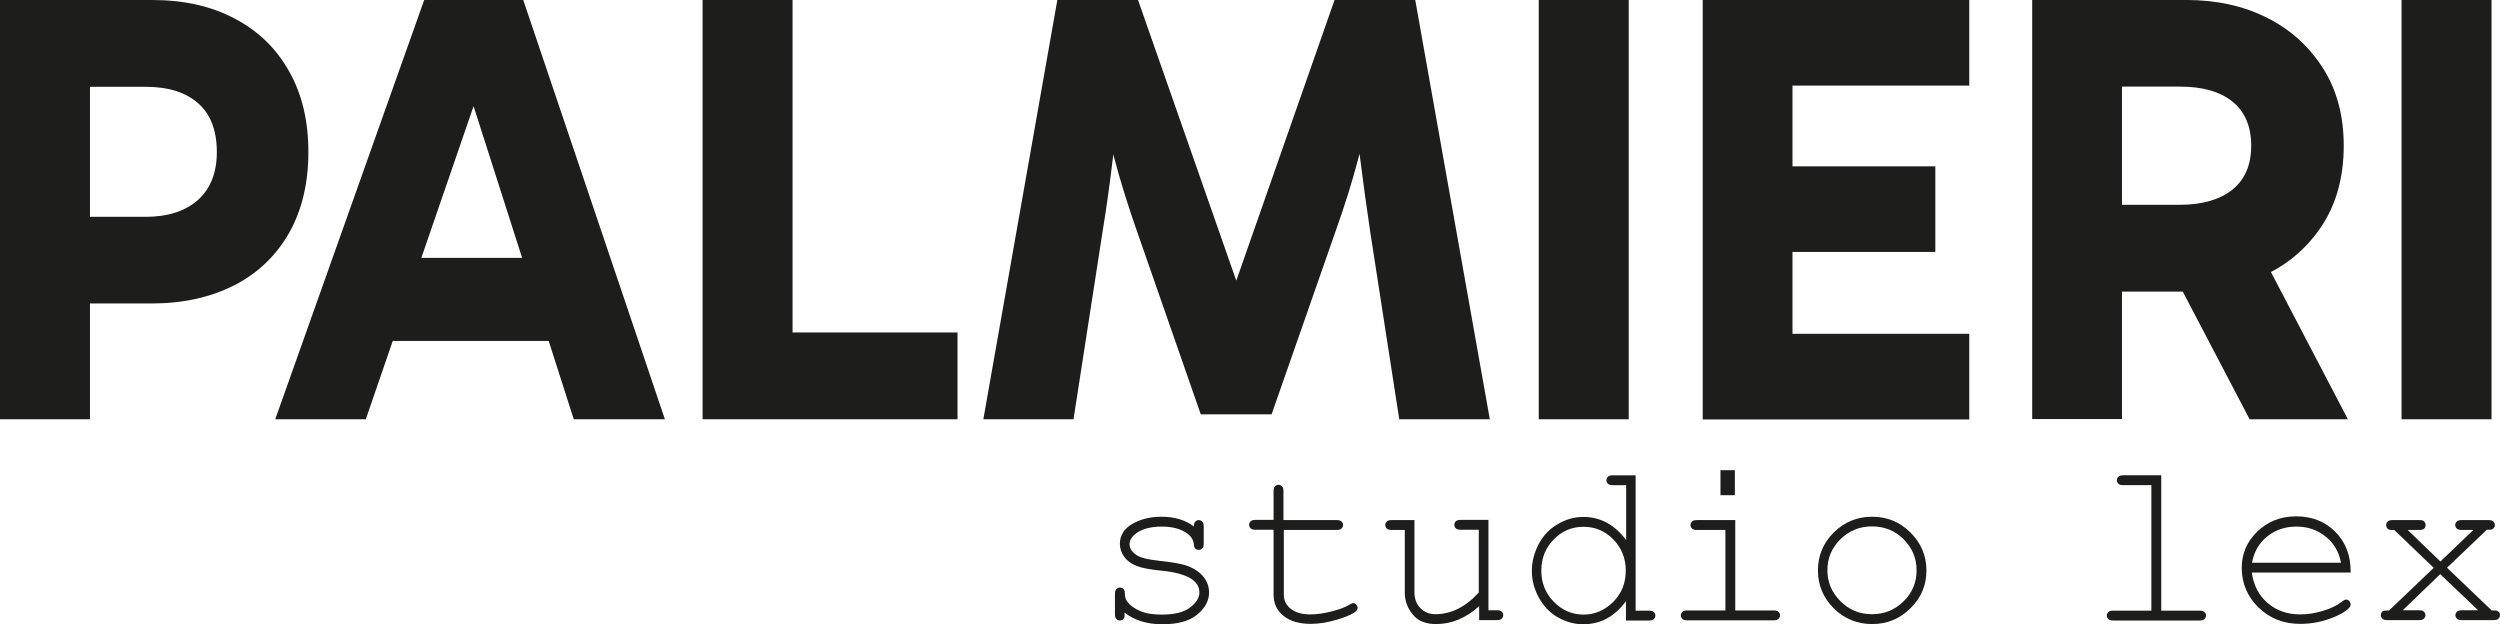 <svg xmlns="http://www.w3.org/2000/svg" id="Capa_2" viewBox="0 0 126.71 31.63"><defs><style>.cls-1{fill:#1d1d1b;stroke-width:0px;}</style></defs><g id="Capa_1-2"><path class="cls-1" d="m3.56,10.99h3.81c1.14,0,2.03-.29,2.67-.86.63-.57.95-1.38.95-2.42,0-1.1-.32-1.93-.95-2.48-.63-.55-1.51-.83-2.64-.83h-3.87l1.03-1.03v17.88H0V0h7.71c1.6,0,3,.31,4.18.94,1.19.62,2.11,1.51,2.76,2.67.66,1.16.98,2.52.98,4.1s-.33,2.95-.98,4.1c-.66,1.15-1.58,2.04-2.78,2.65-1.2.61-2.59.92-4.17.92H3.56v-4.4Z"></path><path class="cls-1" d="m13.95,21.25L21.5,0h5.02l7.18,21.25h-4.62L23.28,3.12h1.5l-6.24,18.13h-4.59Zm4.65-8.18h9.99v4.21h-9.99v-4.21Z"></path><path class="cls-1" d="m48.53,21.25h-12.92V0h4.56v18.57l-1.16-1.72h9.52v4.4Z"></path><path class="cls-1" d="m49.84,21.25L53.59,0h4.09l5.09,14.54h-.22l5.09-14.54h4.09l3.78,21.25h-4.59l-1.47-9.49c-.19-1.27-.36-2.53-.52-3.79s-.29-2.52-.39-3.79h1.28c-.33,1.37-.66,2.66-.98,3.87-.32,1.21-.7,2.42-1.14,3.65l-3.25,9.3h-3.59l-3.24-9.3c-.44-1.25-.82-2.47-1.14-3.67s-.65-2.48-.98-3.85h1.28c-.1,1.27-.23,2.53-.37,3.79-.15,1.26-.32,2.52-.53,3.79l-1.47,9.49h-4.56Z"></path><path class="cls-1" d="m82.55,21.25h-4.56V0h4.56v21.25Z"></path><path class="cls-1" d="m89.26,4.34l1.59-1.84v16.26l-1.75-1.84h10.71v4.34h-13.51V0h13.51v4.34h-10.55Zm.09,8.43v-4.34h8.74v4.34h-8.74Z"></path><path class="cls-1" d="m103,21.25V0h7.83c1.52,0,2.88.3,4.07.9,1.2.6,2.14,1.46,2.84,2.56.7,1.1,1.05,2.41,1.05,3.93s-.35,2.86-1.05,3.96c-.7,1.1-1.64,1.95-2.84,2.54s-2.55.89-4.07.89h-4.28v-4.4h3.93c1.14,0,2.03-.26,2.67-.77.63-.51.95-1.25.95-2.23s-.32-1.72-.95-2.23c-.63-.51-1.52-.76-2.67-.76h-3.96l1.03-1.03v17.88h-4.56Zm11.02,0l-4.53-8.65h4.99l4.52,8.65h-4.99Z"></path><path class="cls-1" d="m126.28,21.25h-4.56V0h4.56v21.25Z"></path><path class="cls-1" d="m60.51,26.69c0-.11.02-.2.07-.25s.11-.08.18-.08c.07,0,.13.03.18.08s.07.14.07.26v.84c0,.12-.02.2-.07.25s-.11.08-.18.08c-.07,0-.12-.02-.17-.06s-.07-.11-.08-.21c-.02-.23-.14-.43-.36-.58-.32-.22-.74-.33-1.27-.33s-.98.11-1.28.33c-.23.17-.35.36-.35.56,0,.23.14.43.41.59.19.11.54.19,1.07.25.68.07,1.16.16,1.42.25.38.14.66.33.85.57s.28.5.28.79c0,.42-.2.79-.6,1.12s-.99.49-1.77.49-1.41-.2-1.91-.59c0,.13,0,.22-.02.26s-.04.07-.08.1-.09.04-.14.04c-.07,0-.13-.03-.18-.08s-.07-.13-.07-.25v-1.01c0-.12.02-.2.07-.25s.1-.08.18-.08c.07,0,.13.02.18.07s.07.11.07.2c0,.18.04.33.13.45.14.19.35.34.65.47s.67.18,1.1.18c.64,0,1.12-.12,1.43-.36s.47-.49.47-.76c0-.3-.16-.55-.47-.73-.32-.18-.79-.31-1.4-.37s-1.05-.14-1.32-.25-.47-.25-.62-.46-.22-.42-.22-.66c0-.42.21-.76.62-1s.91-.37,1.48-.37c.68,0,1.23.17,1.66.5Z"></path><path class="cls-1" d="m65.07,26.36h2.67c.12,0,.2.02.25.07s.08.11.08.18c0,.07-.03.13-.08.18s-.13.07-.25.07h-2.67v3.28c0,.29.11.52.34.71s.56.29,1,.29c.33,0,.69-.05,1.08-.15s.69-.21.9-.34c.08-.05.14-.08.19-.08.06,0,.12.02.16.07s.07.11.07.17c0,.06-.03.11-.08.16-.12.13-.43.27-.91.42s-.94.23-1.39.23c-.57,0-1.03-.13-1.37-.4s-.51-.63-.51-1.09v-3.28h-.91c-.12,0-.2-.02-.25-.07s-.08-.11-.08-.18c0-.07.03-.13.08-.18s.13-.07.25-.07h.91v-1.45c0-.12.02-.2.07-.25s.11-.08.18-.08c.07,0,.13.03.18.08s.07.13.07.25v1.45Z"></path><path class="cls-1" d="m74.97,31.44v-.72c-.67.61-1.4.91-2.18.91-.48,0-.85-.13-1.1-.39-.32-.34-.49-.74-.49-1.2v-3.18h-.66c-.12,0-.2-.02-.25-.07s-.08-.11-.08-.18c0-.07.03-.13.08-.18s.13-.07.25-.07h1.15v3.67c0,.32.1.58.3.79s.46.31.76.31c.8,0,1.54-.37,2.2-1.1v-3.18h-.91c-.12,0-.2-.02-.25-.07s-.08-.11-.08-.18c0-.07.03-.13.08-.18s.13-.07.25-.07h1.4v4.58h.42c.12,0,.2.02.25.07s.08.1.08.18c0,.07-.03.13-.08.18s-.13.07-.25.07h-.91Z"></path><path class="cls-1" d="m82.9,24.09v6.86h.66c.12,0,.21.02.26.07s.08.1.08.18c0,.07-.03.13-.08.18s-.14.07-.26.07h-1.15v-.98c-.57.78-1.29,1.17-2.17,1.17-.45,0-.87-.12-1.28-.35s-.73-.57-.97-1.01-.35-.89-.35-1.35.12-.92.35-1.36.56-.77.97-1.01.84-.36,1.29-.36c.86,0,1.58.39,2.17,1.17v-2.78h-.66c-.12,0-.21-.02-.26-.07s-.08-.11-.08-.18c0-.07.03-.13.08-.18s.14-.07.26-.07h1.15Zm-.5,4.83c0-.62-.21-1.15-.63-1.58s-.92-.64-1.51-.64-1.09.21-1.51.64-.63.96-.63,1.58.21,1.15.63,1.58.93.65,1.51.65,1.08-.22,1.51-.65.63-.96.63-1.58Z"></path><path class="cls-1" d="m87.95,26.36v4.58h1.93c.12,0,.21.02.26.07s.08.1.08.18c0,.07-.03.13-.08.18s-.14.07-.26.07h-4.36c-.12,0-.2-.02-.25-.07s-.08-.11-.08-.18c0-.07.03-.13.08-.18s.13-.07.25-.07h1.93v-4.08h-1.44c-.12,0-.2-.02-.25-.07s-.08-.11-.08-.18c0-.07.03-.13.08-.18s.14-.07.26-.07h1.93Zm-.02-2.53v1.27h-.73v-1.27h.73Z"></path><path class="cls-1" d="m97.64,28.91c0,.75-.27,1.39-.81,1.92s-1.18.8-1.94.8-1.42-.27-1.95-.8-.8-1.17-.8-1.92.27-1.39.8-1.92,1.19-.8,1.95-.8,1.41.27,1.94.8.81,1.17.81,1.93Zm-.5,0c0-.62-.22-1.14-.66-1.58s-.97-.65-1.6-.65-1.16.22-1.6.65-.66.96-.66,1.57.22,1.13.66,1.57.97.66,1.6.66,1.16-.22,1.6-.65.66-.96.66-1.57Z"></path><path class="cls-1" d="m109.54,24.09v6.86h1.93c.12,0,.21.02.26.07s.08.1.08.18c0,.07-.03.13-.08.18s-.14.07-.26.07h-4.36c-.12,0-.2-.02-.25-.07s-.08-.11-.08-.18c0-.07.03-.13.08-.18s.13-.07.25-.07h1.93v-6.36h-1.42c-.12,0-.2-.02-.25-.07s-.08-.11-.08-.18c0-.07.03-.13.08-.18s.14-.07.26-.07h1.91Z"></path><path class="cls-1" d="m119.15,29.02h-5.02c.09.64.35,1.15.8,1.54s1,.58,1.66.58c.37,0,.75-.06,1.15-.18s.73-.28.98-.48c.07-.06.14-.09.19-.09.06,0,.12.02.16.07s.07.11.07.17-.03.13-.09.19c-.19.2-.52.38-1,.55s-.97.25-1.47.25c-.84,0-1.55-.28-2.11-.83s-.85-1.22-.85-2.01c0-.71.26-1.33.79-1.84s1.18-.77,1.97-.77,1.47.26,1.99.79.78,1.21.77,2.04Zm-.5-.5c-.1-.54-.35-.98-.77-1.32s-.91-.51-1.49-.51-1.07.17-1.48.5-.67.78-.77,1.33h4.51Z"></path><path class="cls-1" d="m124.03,28.78l2.26,2.16c.15,0,.24,0,.28.02s.07.04.1.08.04.09.04.14c0,.07-.03.13-.08.18s-.14.07-.26.07h-1.58c-.12,0-.21-.02-.26-.07s-.08-.11-.08-.18c0-.07.03-.13.08-.18s.14-.07.26-.07h.81l-1.92-1.83-1.9,1.83h.82c.12,0,.2.02.25.07s.08.1.08.18c0,.07-.03.13-.08.18s-.13.07-.25.07h-1.6c-.12,0-.2-.02-.25-.07s-.08-.11-.08-.18c0-.05.01-.1.04-.14s.06-.07.1-.08.13-.02.28-.02l2.26-2.16-2-1.92c-.14,0-.23,0-.27-.02s-.07-.04-.1-.09-.04-.09-.04-.14c0-.07.03-.13.08-.18s.14-.07.26-.07h1.34c.12,0,.21.02.25.07s.07.11.07.18c0,.07-.02.13-.07.18s-.13.07-.25.07h-.59l1.66,1.6,1.67-1.6h-.59c-.12,0-.2-.02-.25-.07s-.08-.11-.08-.18c0-.07.03-.13.08-.18s.14-.07.26-.07h1.34c.12,0,.2.02.25.07s.08.11.08.18c0,.05-.01.09-.04.13s-.06.07-.1.09-.13.02-.27.02l-2.01,1.92Z"></path></g></svg>